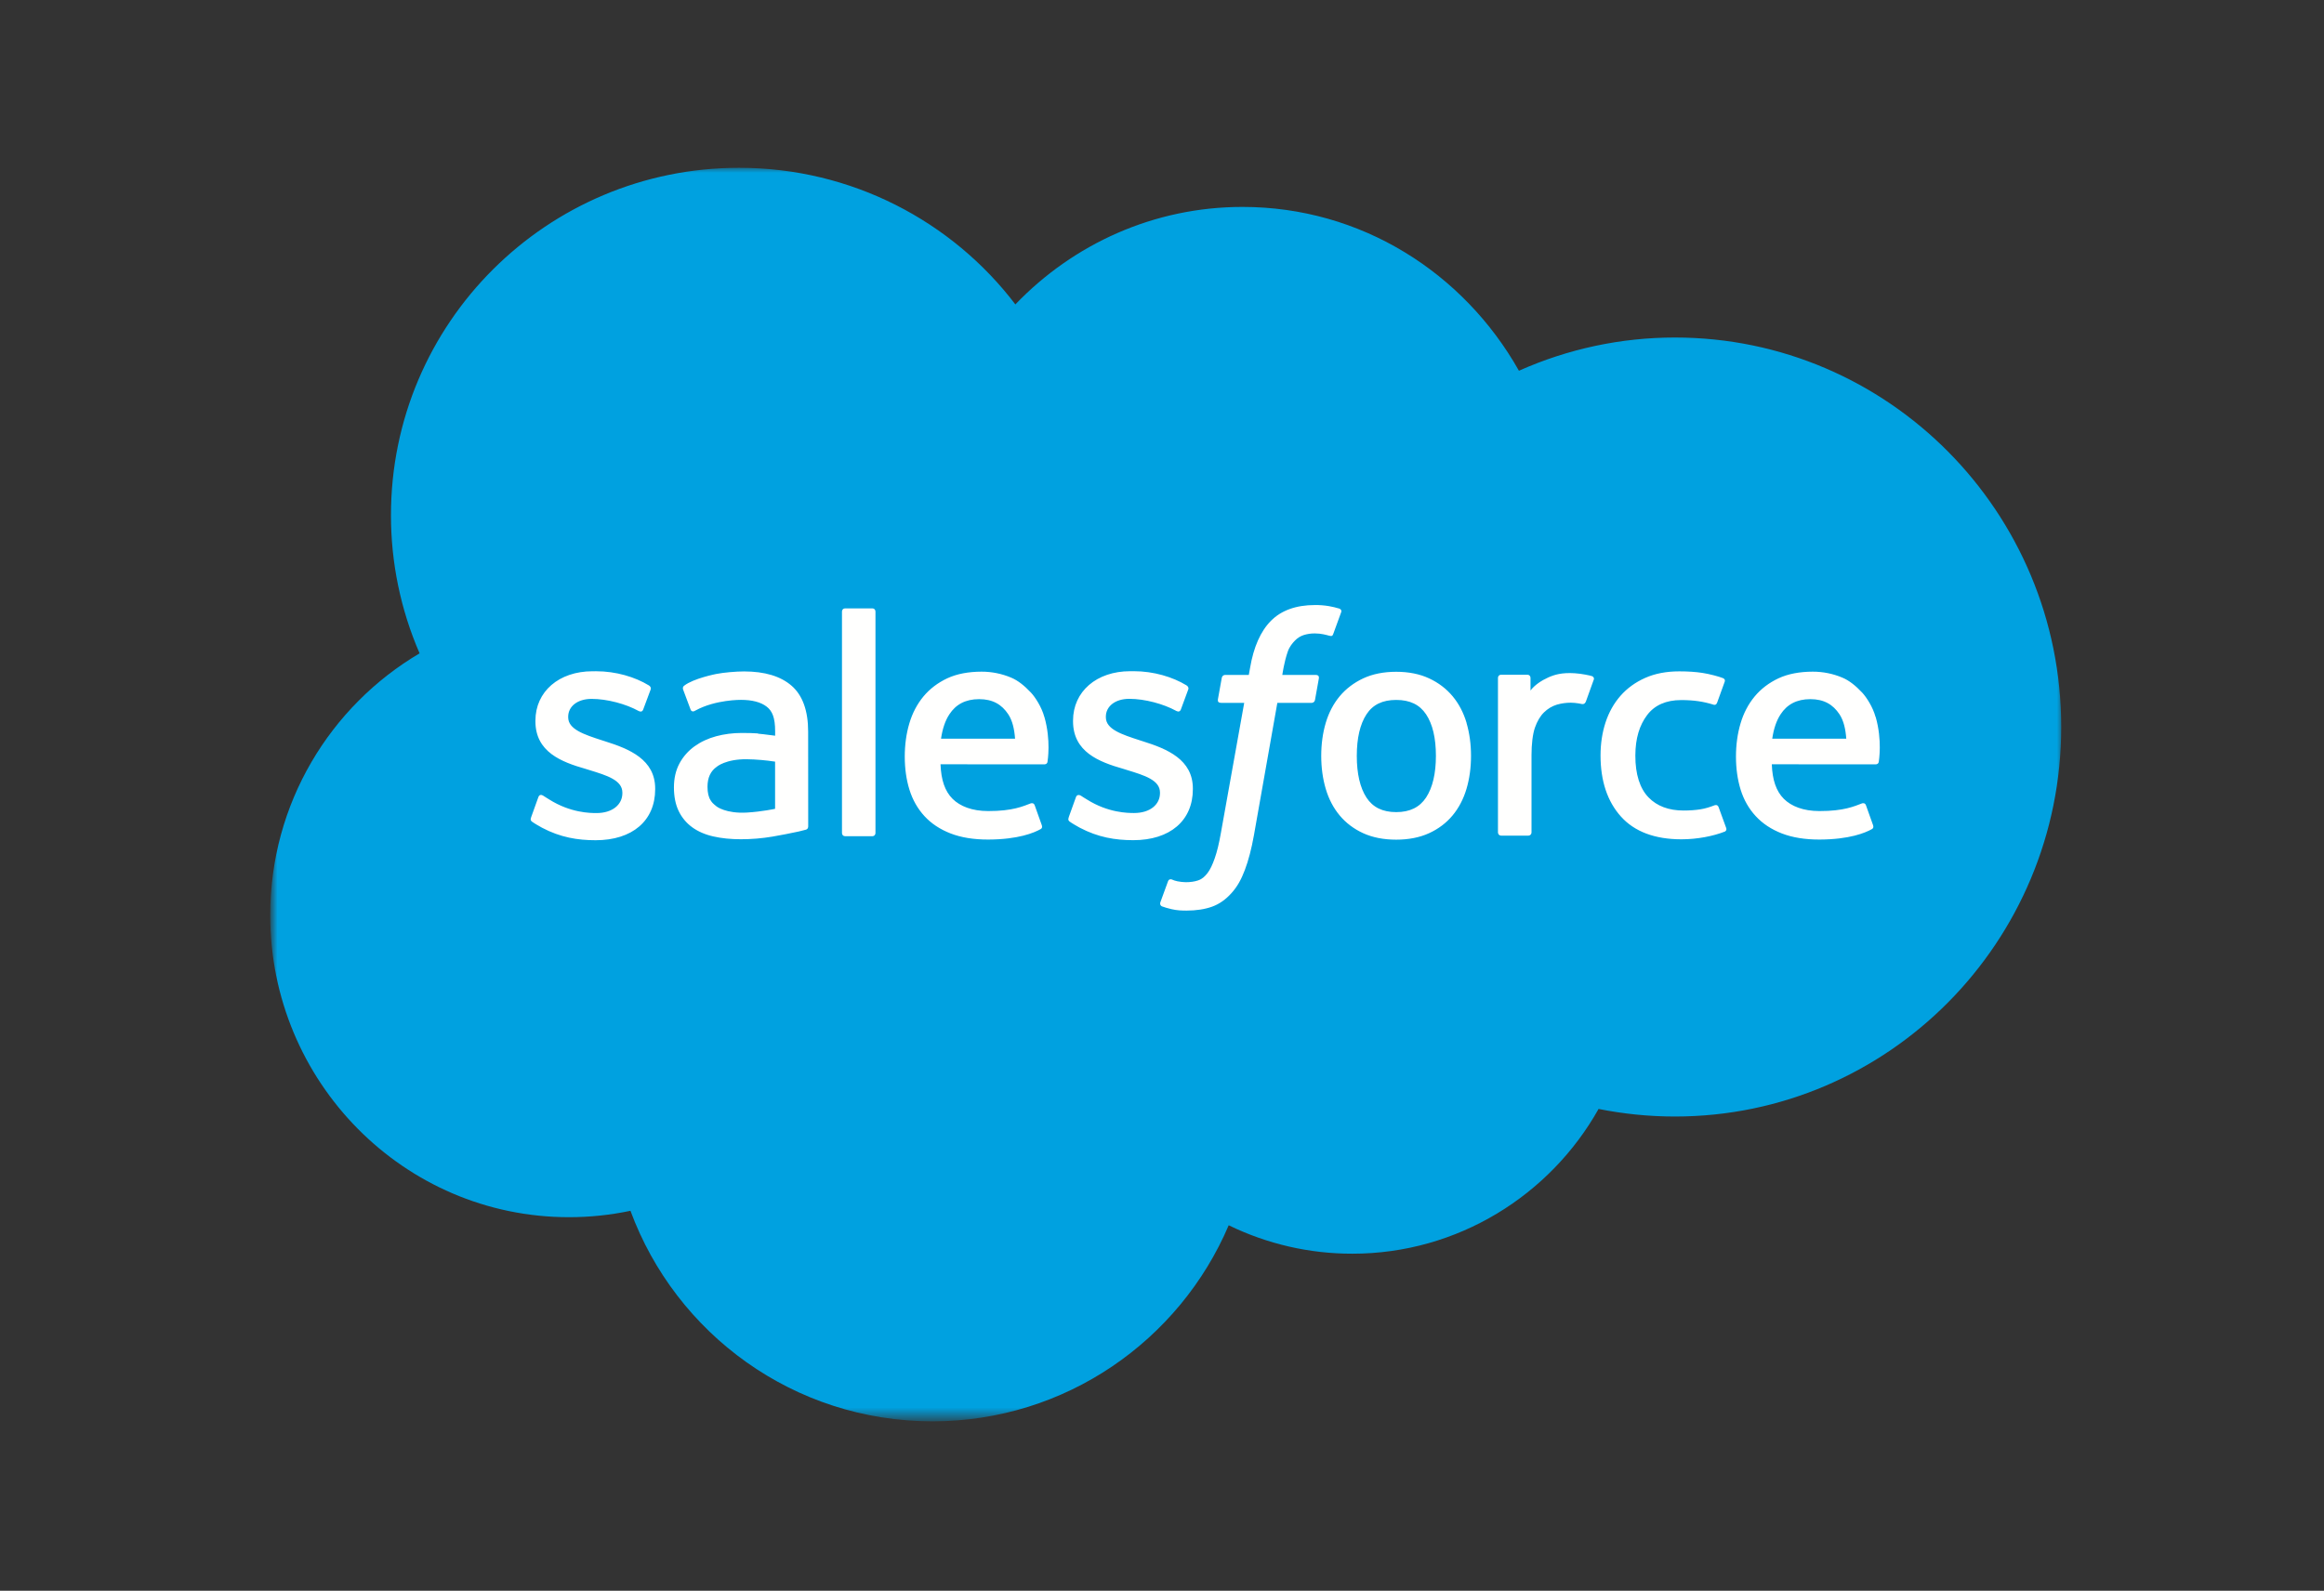 <svg width="222" height="152" viewBox="0 0 222 152" fill="none" xmlns="http://www.w3.org/2000/svg">
<rect x="0" y="0" width="222" height="152" fill="#333333" stroke="none"/>
<mask id="mask0_2759_14700" style="mask-type:luminance" maskUnits="userSpaceOnUse" x="26" y="16" width="171" height="120">
<path d="M26 16H197V135.449H26V16Z" fill="white"/>
</mask>
<g mask="url(#mask0_2759_14700)">
<path fill-rule="evenodd" clip-rule="evenodd" d="M97.003 29.076C102.522 23.33 110.205 19.772 118.692 19.772C130.008 19.772 139.815 26.059 145.096 35.426C149.784 33.331 154.861 32.249 159.996 32.251C180.365 32.251 196.899 48.911 196.899 69.469C196.899 90.027 180.365 106.687 159.996 106.687C157.506 106.687 155.08 106.436 152.703 105.964C148.083 114.199 139.25 119.795 129.191 119.795C125.096 119.803 121.053 118.874 117.372 117.079C112.688 128.08 101.781 135.813 89.081 135.813C75.816 135.813 64.563 127.452 60.225 115.696C58.294 116.103 56.326 116.308 54.353 116.307C38.573 116.307 25.811 103.356 25.811 87.45C25.811 76.763 31.557 67.458 40.082 62.429C38.274 58.263 37.343 53.769 37.347 49.227C37.347 30.869 52.247 16.033 70.605 16.033C81.355 16.033 90.974 21.156 97.009 29.109" fill="#00A1E0"/>
</g>
<path fill-rule="evenodd" clip-rule="evenodd" d="M50.732 78.113C50.624 78.394 50.77 78.452 50.805 78.502C51.126 78.734 51.453 78.903 51.779 79.092C53.527 80.016 55.174 80.287 56.897 80.287C60.405 80.287 62.586 78.419 62.586 75.414V75.355C62.586 72.576 60.122 71.564 57.821 70.841L57.52 70.744C55.778 70.179 54.276 69.688 54.276 68.543V68.485C54.276 67.504 55.156 66.781 56.514 66.781C58.023 66.781 59.821 67.284 60.971 67.919C60.971 67.919 61.312 68.139 61.436 67.811C61.503 67.633 62.09 66.063 62.153 65.887C62.219 65.703 62.102 65.564 61.982 65.492C60.662 64.687 58.839 64.14 56.953 64.14L56.603 64.141C53.39 64.141 51.146 66.084 51.146 68.863V68.923C51.146 71.852 53.623 72.808 55.936 73.468L56.308 73.584C57.993 74.102 59.452 74.552 59.452 75.734V75.793C59.452 76.88 58.502 77.691 56.981 77.691C56.389 77.691 54.504 77.681 52.461 76.39C52.214 76.246 52.073 76.142 51.883 76.026C51.782 75.965 51.53 75.855 51.421 76.184L50.73 78.108M102.092 78.108C101.985 78.389 102.131 78.447 102.167 78.497C102.487 78.729 102.814 78.898 103.141 79.087C104.889 80.011 106.536 80.282 108.258 80.282C111.766 80.282 113.948 78.414 113.948 75.409V75.35C113.948 72.572 111.49 71.559 109.183 70.836L108.881 70.739C107.14 70.174 105.637 69.683 105.637 68.538V68.48C105.637 67.499 106.518 66.776 107.876 66.776C109.384 66.776 111.176 67.279 112.333 67.914C112.333 67.914 112.674 68.134 112.798 67.805C112.865 67.628 113.452 66.058 113.508 65.882C113.576 65.698 113.458 65.559 113.339 65.487C112.019 64.682 110.195 64.135 108.309 64.135L107.959 64.136C104.746 64.136 102.502 66.079 102.502 68.858V68.918C102.502 71.847 104.979 72.803 107.292 73.463L107.664 73.579C109.355 74.097 110.807 74.547 110.807 75.729V75.788C110.807 76.875 109.858 77.686 108.336 77.686C107.744 77.686 105.853 77.676 103.816 76.385C103.569 76.241 103.425 76.142 103.237 76.021C103.174 75.981 102.878 75.865 102.776 76.179L102.085 78.103M137.165 72.219C137.165 73.916 136.848 75.255 136.228 76.205C135.61 77.141 134.675 77.6 133.374 77.6C132.073 77.6 131.142 77.145 130.532 76.211C129.918 75.268 129.608 73.922 129.608 72.225C129.608 70.528 129.92 69.195 130.532 68.258C131.141 67.328 132.066 66.881 133.374 66.881C134.682 66.881 135.612 67.332 136.228 68.258C136.852 69.195 137.165 70.528 137.165 72.225M140.095 69.075C139.806 68.101 139.359 67.246 138.762 66.529C138.164 65.813 137.41 65.234 136.511 64.819C135.618 64.401 134.562 64.191 133.368 64.191C132.173 64.191 131.123 64.402 130.224 64.819C129.332 65.237 128.571 65.813 127.974 66.529C127.378 67.246 126.93 68.101 126.641 69.075C126.355 70.044 126.21 71.1 126.21 72.225C126.21 73.35 126.355 74.407 126.641 75.375C126.928 76.349 127.376 77.204 127.974 77.921C128.572 78.638 129.332 79.21 130.224 79.618C131.123 80.026 132.18 80.233 133.368 80.233C134.556 80.233 135.612 80.026 136.505 79.618C137.398 79.211 138.158 78.638 138.755 77.921C139.352 77.204 139.799 76.349 140.088 75.375C140.374 74.407 140.519 73.35 140.519 72.225C140.519 71.106 140.374 70.044 140.088 69.075M164.167 77.123C164.07 76.838 163.793 76.945 163.793 76.945C163.367 77.108 162.912 77.259 162.428 77.334C161.94 77.411 161.397 77.449 160.825 77.449C159.411 77.449 158.279 77.028 157.474 76.192C156.663 75.356 156.211 74.01 156.217 72.187C156.221 70.528 156.622 69.283 157.342 68.327C158.053 67.384 159.147 66.894 160.593 66.894C161.8 66.894 162.724 67.034 163.692 67.337C163.692 67.337 163.921 67.437 164.031 67.135C164.289 66.424 164.478 65.915 164.754 65.135C164.832 64.912 164.641 64.818 164.571 64.791C164.192 64.643 163.295 64.399 162.616 64.297C161.981 64.2 161.246 64.15 160.416 64.15C159.184 64.15 158.09 64.36 157.153 64.778C156.216 65.195 155.424 65.771 154.796 66.488C154.167 67.204 153.689 68.059 153.368 69.034C153.051 70.002 152.891 71.064 152.891 72.19C152.891 74.617 153.544 76.584 154.84 78.024C156.135 79.47 158.084 80.199 160.623 80.199C162.126 80.199 163.666 79.895 164.773 79.457C164.773 79.457 164.984 79.356 164.892 79.109L164.169 77.123M169.293 70.584C169.433 69.641 169.691 68.855 170.098 68.246C170.705 67.315 171.632 66.806 172.933 66.806C174.234 66.806 175.096 67.318 175.712 68.246C176.12 68.859 176.299 69.673 176.365 70.584L169.261 70.583L169.293 70.584ZM179.163 68.51C178.913 67.573 178.295 66.624 177.893 66.19C177.252 65.504 176.629 65.02 176.007 64.756C175.109 64.374 174.142 64.178 173.165 64.18C171.927 64.18 170.802 64.389 169.89 64.815C168.978 65.244 168.212 65.827 167.608 66.556C167.005 67.286 166.552 68.147 166.263 69.134C165.973 70.108 165.828 71.177 165.828 72.296C165.828 73.44 165.979 74.503 166.277 75.465C166.578 76.433 167.063 77.281 167.717 77.986C168.371 78.696 169.207 79.249 170.213 79.639C171.212 80.026 172.426 80.226 173.815 80.222C176.682 80.212 178.19 79.574 178.807 79.228C178.917 79.167 179.02 79.061 178.891 78.754L178.243 76.938C178.144 76.667 177.87 76.765 177.87 76.765C177.159 77.03 176.154 77.507 173.796 77.5C172.256 77.498 171.118 77.043 170.401 76.331C169.672 75.602 169.307 74.539 169.251 73.03L179.184 73.038C179.184 73.038 179.445 73.035 179.472 72.78C179.483 72.675 179.812 70.743 179.176 68.511L179.163 68.51ZM89.891 70.584C90.031 69.641 90.29 68.855 90.696 68.246C91.304 67.315 92.23 66.806 93.531 66.806C94.832 66.806 95.694 67.318 96.31 68.246C96.718 68.859 96.896 69.673 96.964 70.584L89.86 70.583L89.891 70.584ZM99.761 68.51C99.512 67.573 98.894 66.624 98.491 66.19C97.85 65.504 97.228 65.02 96.605 64.756C95.707 64.374 94.74 64.178 93.764 64.18C92.525 64.18 91.4 64.389 90.488 64.815C89.577 65.244 88.81 65.827 88.206 66.556C87.605 67.286 87.15 68.147 86.861 69.134C86.572 70.108 86.427 71.177 86.427 72.296C86.427 73.44 86.577 74.503 86.877 75.465C87.178 76.433 87.663 77.281 88.311 77.986C88.964 78.696 89.8 79.249 90.806 79.639C91.806 80.026 93.013 80.226 94.409 80.222C97.275 80.212 98.784 79.574 99.4 79.228C99.51 79.167 99.614 79.061 99.484 78.754L98.836 76.938C98.737 76.667 98.462 76.765 98.462 76.765C97.752 77.03 96.746 77.507 94.388 77.5C92.855 77.498 91.71 77.043 90.994 76.331C90.264 75.602 89.9 74.539 89.843 73.03L99.776 73.038C99.776 73.038 100.038 73.035 100.065 72.78C100.076 72.675 100.405 70.743 99.768 68.511L99.761 68.51ZM68.453 77.06C68.064 76.749 68.01 76.673 67.881 76.471C67.684 76.168 67.584 75.736 67.584 75.182C67.584 74.315 67.873 73.686 68.47 73.265C68.464 73.266 69.325 72.523 71.349 72.548C72.251 72.564 73.149 72.641 74.04 72.778V77.285H74.041C74.041 77.285 72.784 77.556 71.363 77.642C69.345 77.763 68.453 77.061 68.459 77.063L68.453 77.06ZM72.401 70.081C71.999 70.052 71.477 70.037 70.855 70.037C70.006 70.037 69.182 70.143 68.415 70.35C67.642 70.559 66.944 70.882 66.347 71.312C65.748 71.74 65.256 72.299 64.907 72.947C64.556 73.601 64.377 74.368 64.377 75.235C64.377 76.115 64.53 76.876 64.831 77.498C65.127 78.116 65.572 78.65 66.126 79.051C66.678 79.452 67.359 79.749 68.144 79.925C68.924 80.103 69.804 80.193 70.772 80.193C71.791 80.193 72.803 80.107 73.784 79.942C74.619 79.798 75.451 79.636 76.279 79.457C76.61 79.381 76.977 79.281 76.977 79.281C77.222 79.219 77.204 78.956 77.204 78.956L77.198 69.903C77.198 67.917 76.667 66.439 75.62 65.528C74.576 64.616 73.049 64.157 71.068 64.157C70.327 64.157 69.126 64.258 68.409 64.402C68.409 64.402 66.246 64.822 65.354 65.521C65.354 65.521 65.158 65.642 65.264 65.915L65.969 67.801C66.056 68.046 66.294 67.962 66.294 67.962C66.294 67.962 66.369 67.933 66.457 67.88C68.362 66.843 70.776 66.874 70.776 66.874C71.845 66.874 72.675 67.091 73.228 67.516C73.769 67.931 74.045 68.559 74.045 69.879V70.299C73.197 70.176 72.411 70.105 72.411 70.105L72.401 70.081ZM152.243 64.97C152.257 64.937 152.265 64.901 152.265 64.865C152.265 64.829 152.258 64.793 152.244 64.76C152.23 64.727 152.21 64.697 152.184 64.671C152.158 64.646 152.128 64.626 152.094 64.613C151.925 64.549 151.082 64.371 150.434 64.331C149.19 64.253 148.498 64.463 147.876 64.742C147.261 65.019 146.581 65.465 146.203 65.98L146.202 64.773C146.202 64.607 146.085 64.474 145.917 64.474H143.378C143.213 64.474 143.093 64.607 143.093 64.773V79.547C143.094 79.627 143.125 79.704 143.182 79.76C143.238 79.816 143.315 79.848 143.395 79.848H145.997C146.077 79.848 146.153 79.816 146.21 79.76C146.266 79.704 146.298 79.627 146.298 79.547V72.129C146.298 71.136 146.407 70.148 146.625 69.526C146.84 68.911 147.133 68.42 147.493 68.068C147.837 67.728 148.257 67.475 148.719 67.332C149.152 67.208 149.601 67.145 150.052 67.145C150.57 67.145 151.139 67.278 151.139 67.278C151.33 67.299 151.437 67.182 151.501 67.01C151.672 66.557 152.155 65.2 152.249 64.929" fill="#FFFFFE"/>
<path fill-rule="evenodd" clip-rule="evenodd" d="M127.934 58.151C127.613 58.054 127.285 57.977 126.954 57.919C126.509 57.844 126.058 57.809 125.606 57.814C123.813 57.814 122.399 58.321 121.406 59.322C120.42 60.315 119.749 61.828 119.413 63.819L119.292 64.492H117.041C117.041 64.492 116.766 64.48 116.708 64.78L116.338 66.842C116.313 67.04 116.397 67.163 116.661 67.162H118.853L116.629 79.573C116.455 80.573 116.256 81.395 116.035 82.019C115.818 82.633 115.605 83.094 115.344 83.429C115.09 83.752 114.85 83.991 114.436 84.13C114.094 84.245 113.7 84.297 113.269 84.297C113.029 84.297 112.71 84.257 112.474 84.21C112.238 84.163 112.115 84.111 111.939 84.037C111.939 84.037 111.682 83.938 111.58 84.196C111.498 84.407 110.914 86.013 110.845 86.212C110.775 86.408 110.873 86.562 110.998 86.607C111.289 86.712 111.506 86.778 111.904 86.872C112.456 87.002 112.921 87.01 113.356 87.01C114.269 87.01 115.101 86.882 115.791 86.633C116.485 86.382 117.089 85.945 117.623 85.354C118.201 84.716 118.564 84.047 118.912 83.136C119.256 82.232 119.549 81.111 119.783 79.804L122.018 67.162H125.284C125.284 67.162 125.56 67.172 125.617 66.873L125.987 64.811C126.012 64.614 125.928 64.49 125.663 64.492H122.492C122.508 64.42 122.652 63.305 123.016 62.255C123.171 61.806 123.464 61.445 123.711 61.197C123.943 60.96 124.228 60.783 124.542 60.68C124.886 60.573 125.246 60.522 125.606 60.526C125.905 60.526 126.198 60.562 126.421 60.609C126.728 60.674 126.848 60.709 126.928 60.733C127.251 60.831 127.295 60.736 127.358 60.579L128.117 58.497C128.194 58.273 128.005 58.179 127.934 58.151ZM83.629 79.6C83.629 79.766 83.511 79.901 83.345 79.901H80.715C80.548 79.901 80.43 79.766 80.43 79.6V58.434C80.43 58.268 80.548 58.134 80.715 58.134H83.345C83.511 58.134 83.629 58.268 83.629 58.434V79.6Z" fill="#FFFFFE"/>
</svg>
